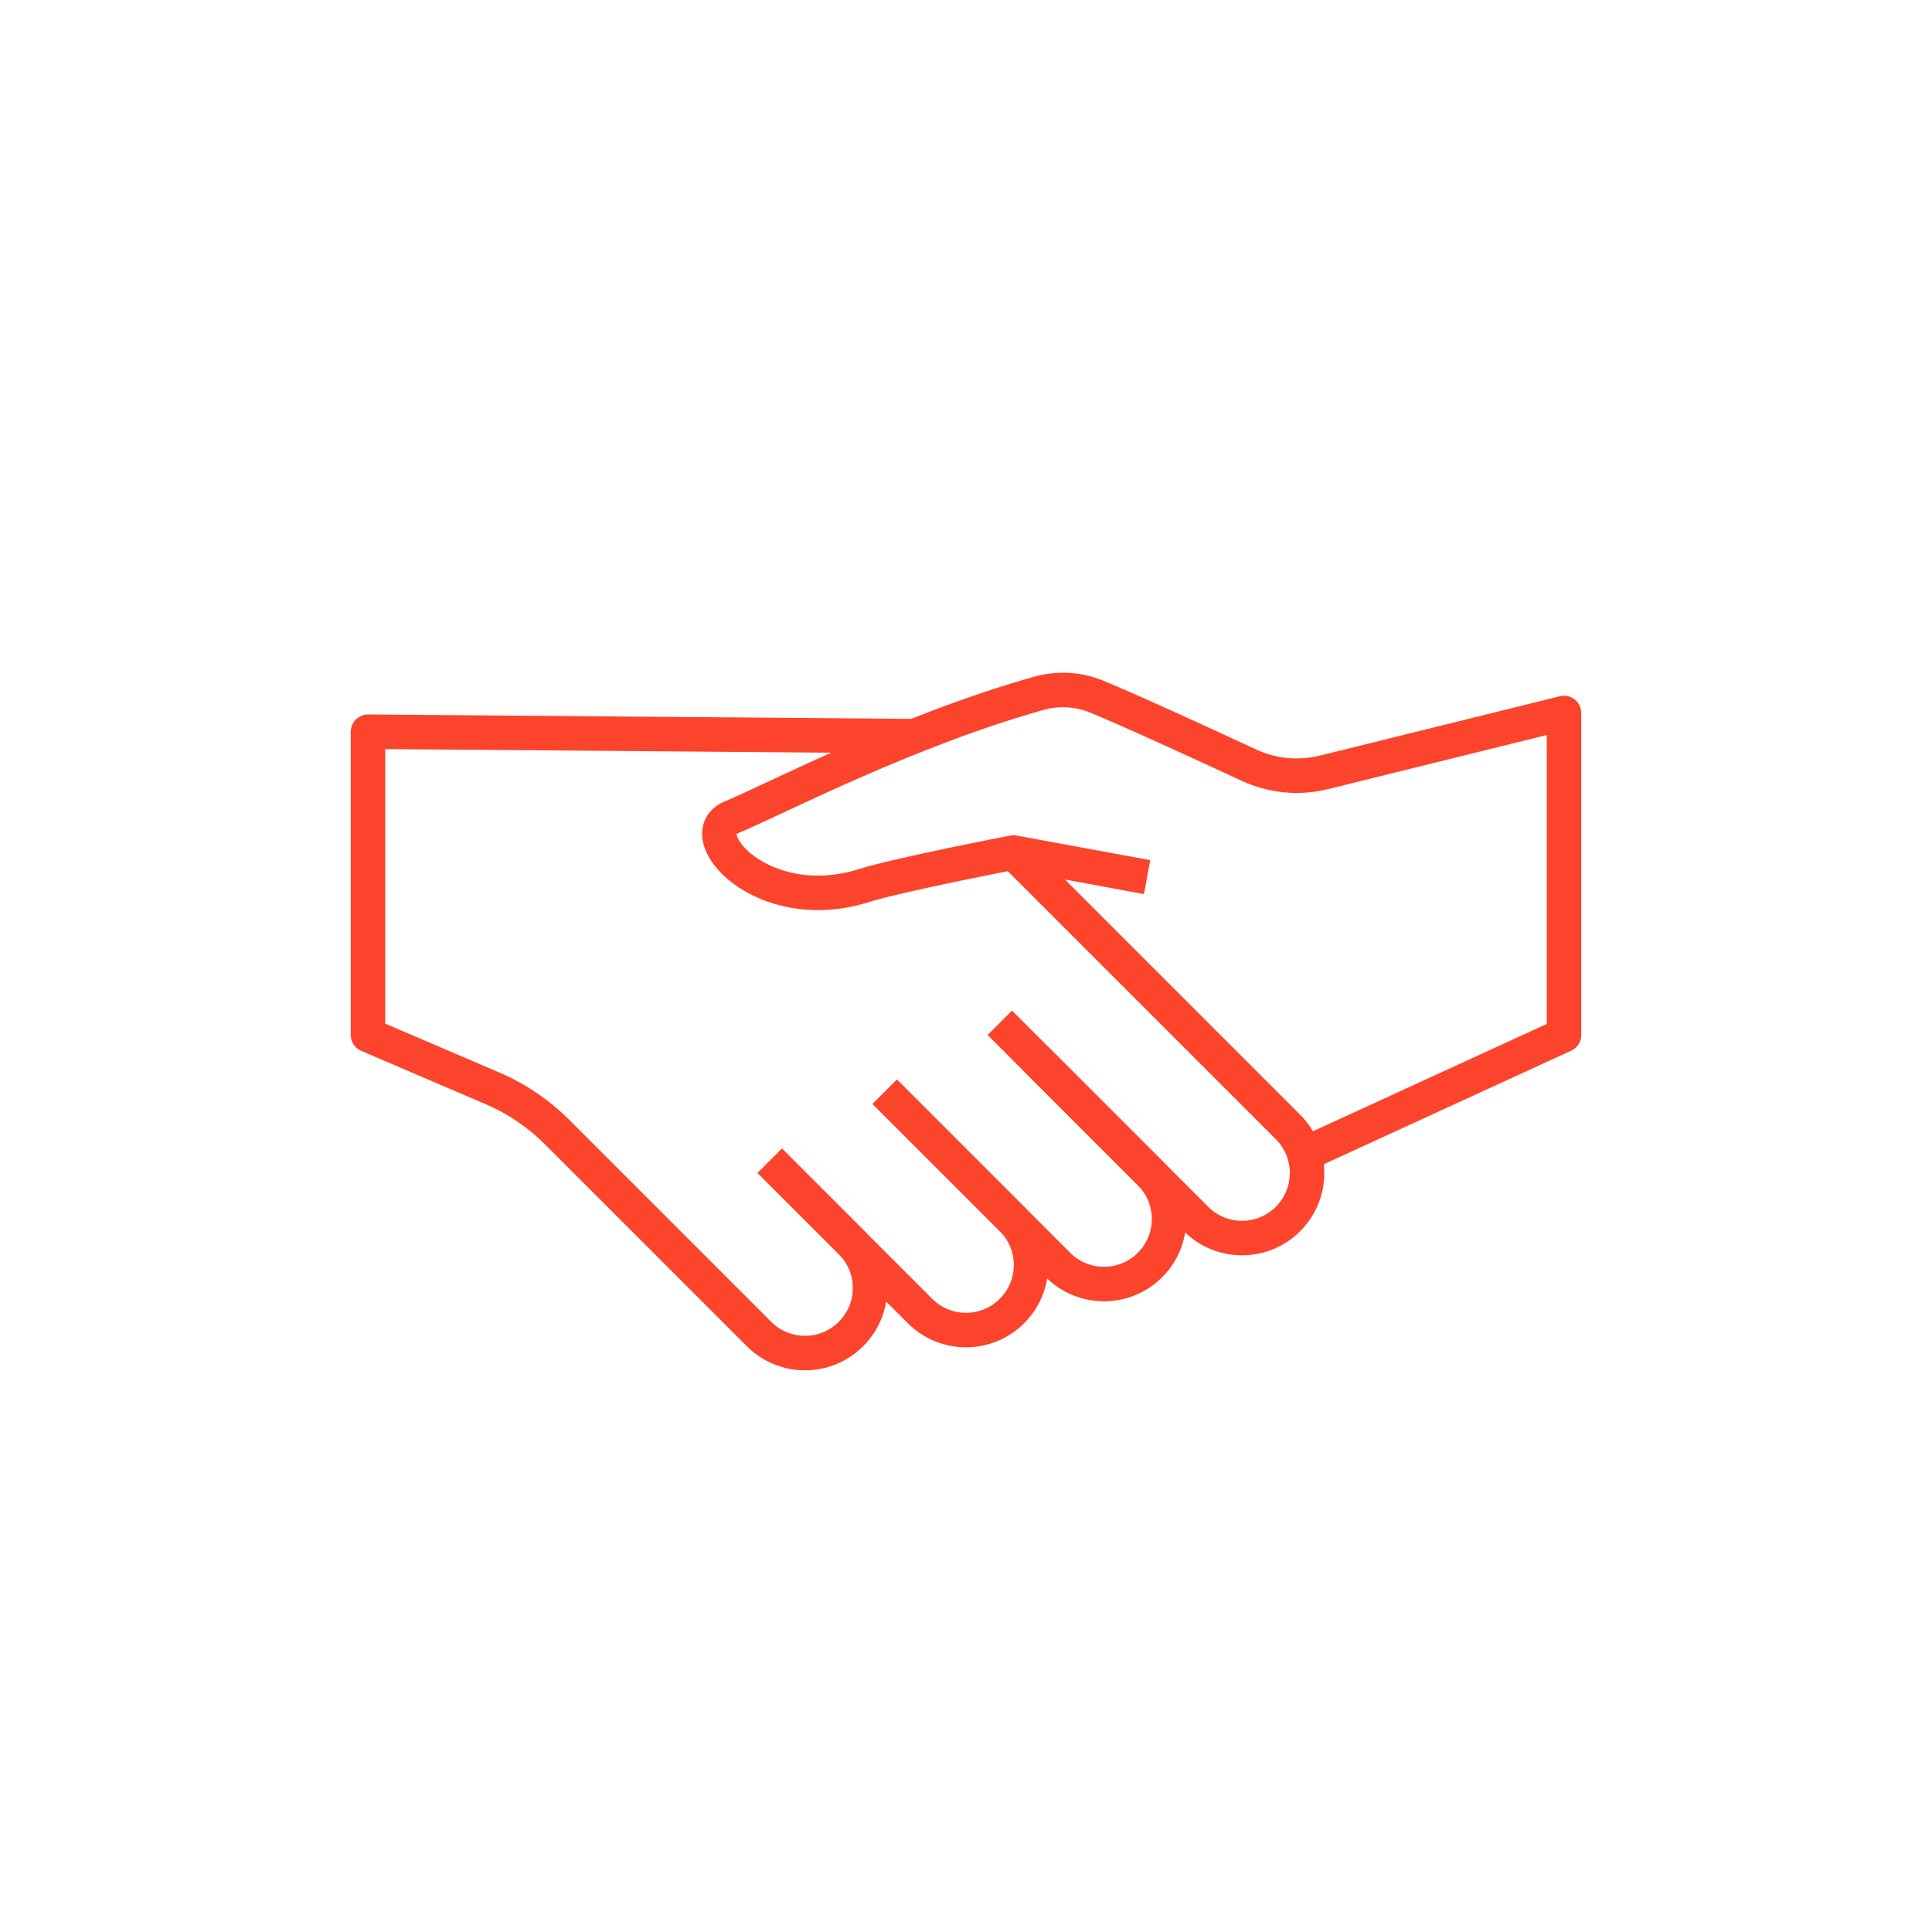 <?xml version="1.0" encoding="UTF-8"?><svg id="Icons" xmlns="http://www.w3.org/2000/svg" viewBox="0 0 504 504"><defs><style>.cls-1{stroke-linecap:square;}.cls-1,.cls-2{fill:none;stroke:#fc442c;stroke-linejoin:round;stroke-width:9px;}</style></defs><path class="cls-1" d="M343.2,299.74l64.8-29.74v-84l-62.64,15.49c-6.54,1.62-13.43.95-19.54-1.88-11.6-5.39-30.87-14.25-39.78-17.9-4.8-1.96-10.11-2.24-15.1-.83-34.72,9.79-67.91,27.2-80.2,32.36-10.75,4.51,8.08,26.2,34.78,17.74,8.7-2.76,38.87-8.59,38.87-8.59l30.43,5.61"/><path class="cls-1" d="M204,306l18,18c6.63,6.63,6.63,17.37,0,24h0c-6.63,6.63-17.37,6.63-24,0l-52.64-52.64c-4.86-4.86-10.6-8.75-16.92-11.46l-32.44-13.9v-79.12l138,1.12"/><path class="cls-1" d="M234,288l30,30c6.63,6.63,6.63,17.37,0,24h0c-6.63,6.63-17.37,6.63-24,0l-36-36"/><path class="cls-1" d="M264,270l36,36c6.63,6.63,6.63,17.37,0,24h0c-6.63,6.63-17.37,6.63-24,0l-42-42"/><path class="cls-2" d="M264.39,222.39l71.61,71.61c6.63,6.63,6.63,17.37,0,24h0c-6.63,6.63-17.37,6.63-24,0l-42-42"/></svg>
